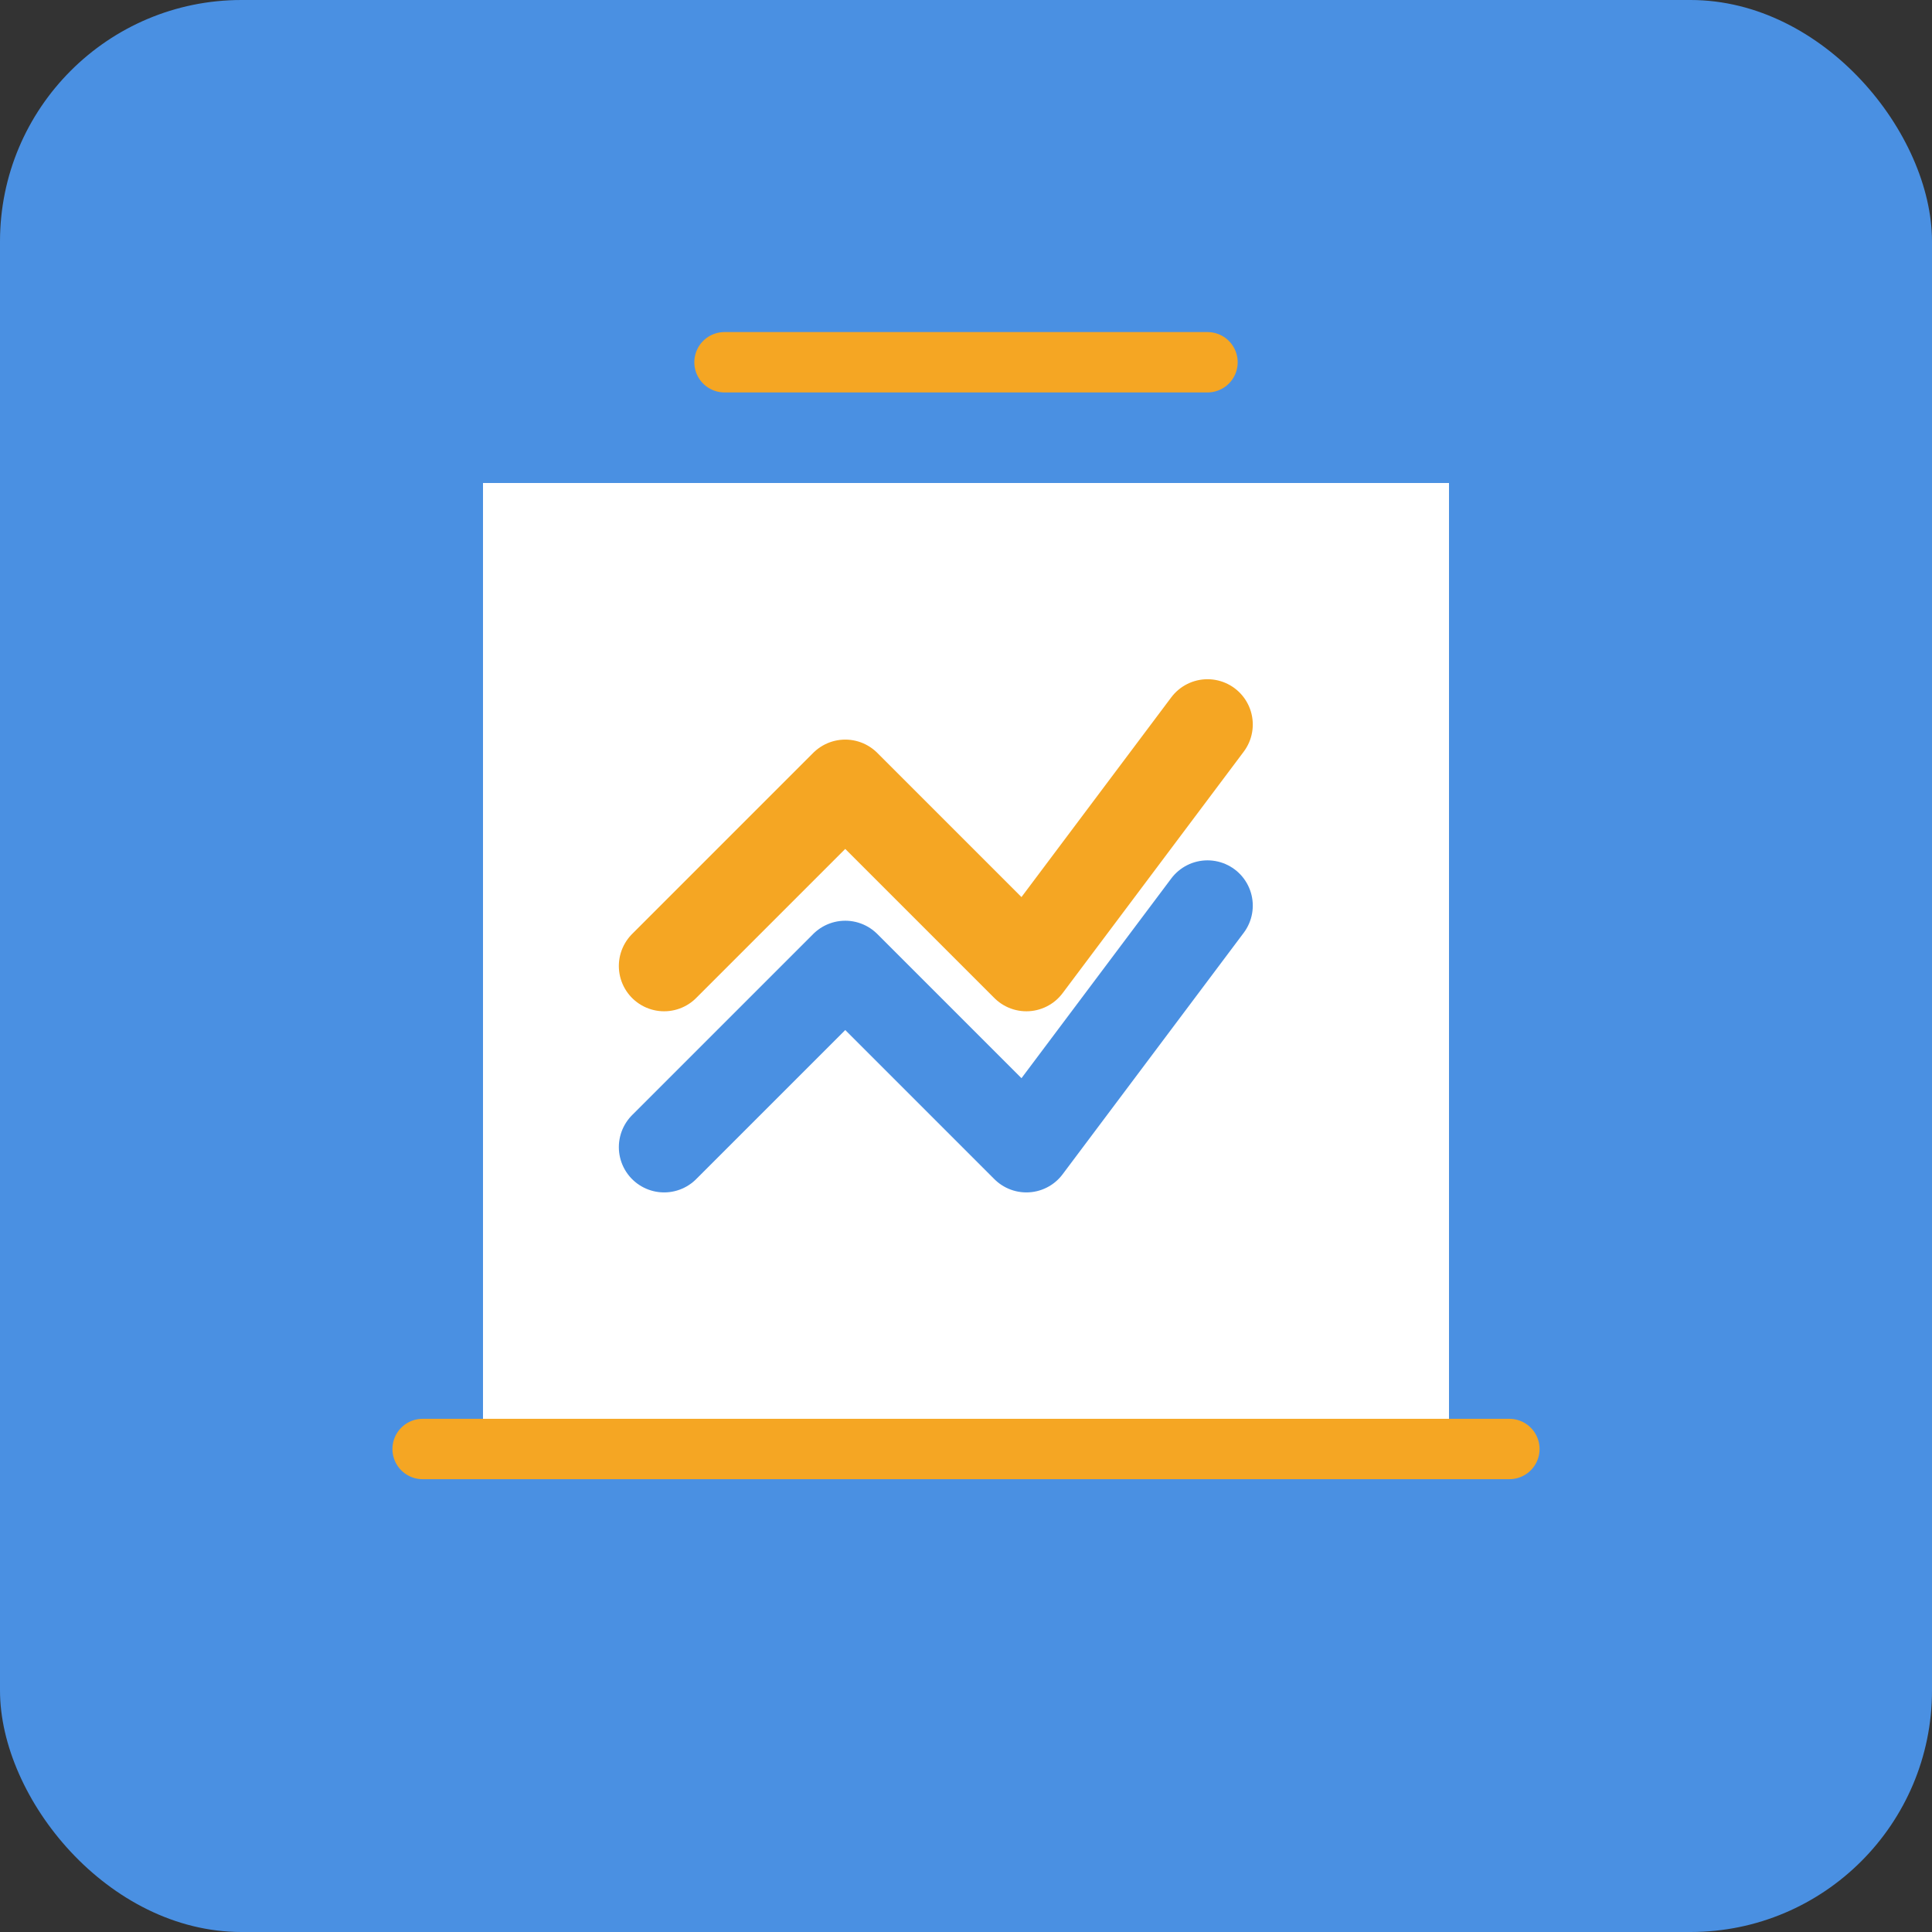 <svg width="32" height="32" viewBox="0 0 32 32" fill="none" xmlns="http://www.w3.org/2000/svg">
  <rect x="0" y="0" width="32" height="32" fill="#333333" stroke="none"/>
  <rect width="32" height="32" rx="4" fill="#4A90E2"/>
  <rect x="8" y="8" width="16" height="16" fill="white"/>
  <path d="M11 16L14 13L17 16L20 12" stroke="#F5A623" stroke-width="1.5" stroke-linecap="round" stroke-linejoin="round"/>
  <path d="M11 19L14 16L17 19L20 15" stroke="#4A90E2" stroke-width="1.5" stroke-linecap="round" stroke-linejoin="round"/>
  <path d="M7 24H25" stroke="#F5A623" stroke-width="1" stroke-linecap="round"/>
  <path d="M7 26H25" stroke="#4A90E2" stroke-width="1" stroke-linecap="round"/>
  <path d="M12 6H20" stroke="#F5A623" stroke-width="1" stroke-linecap="round"/>
  <path d="M12 4H20" stroke="#4A90E2" stroke-width="1" stroke-linecap="round"/>
</svg>